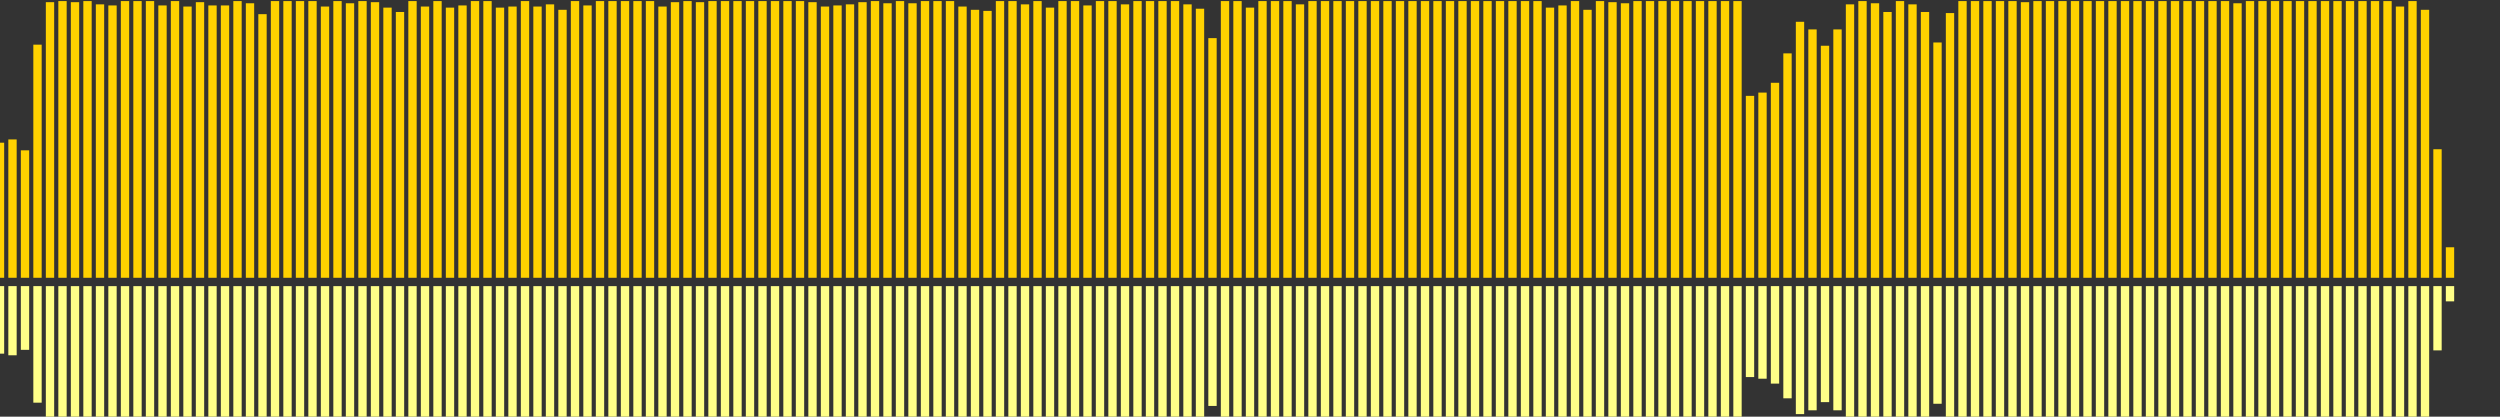 <?xml version="1.0" encoding="UTF-8"?>
<svg version="1.1" width="600" height="100" xmlns="http://www.w3.org/2000/svg">
  <rect width="100%" height="100%" fill="#333333" stroke="none"/>
  <line x1="0" y1="66.667" x2="0" y2="34.248" stroke="#ffd200" stroke-width="2"/>
  <line x1="0" y1="68.667" x2="0" y2="84.876" stroke="#ff8" stroke-width="2"/>
  <line x1="3" y1="66.667" x2="3" y2="33.464" stroke="#ffd200" stroke-width="2"/>
  <line x1="3" y1="68.667" x2="3" y2="85.268" stroke="#ff8" stroke-width="2"/>
  <line x1="6" y1="66.667" x2="6" y2="36.078" stroke="#ffd200" stroke-width="2"/>
  <line x1="6" y1="68.667" x2="6" y2="83.961" stroke="#ff8" stroke-width="2"/>
  <line x1="9" y1="66.667" x2="9" y2="10.719" stroke="#ffd200" stroke-width="2"/>
  <line x1="9" y1="68.667" x2="9" y2="96.641" stroke="#ff8" stroke-width="2"/>
  <line x1="12" y1="66.667" x2="12" y2="0.523" stroke="#ffd200" stroke-width="2"/>
  <line x1="12" y1="68.667" x2="12" y2="101.739" stroke="#ff8" stroke-width="2"/>
  <line x1="15" y1="66.667" x2="15" y2="0.261" stroke="#ffd200" stroke-width="2"/>
  <line x1="15" y1="68.667" x2="15" y2="101.869" stroke="#ff8" stroke-width="2"/>
  <line x1="18" y1="66.667" x2="18" y2="0.523" stroke="#ffd200" stroke-width="2"/>
  <line x1="18" y1="68.667" x2="18" y2="101.739" stroke="#ff8" stroke-width="2"/>
  <line x1="21" y1="66.667" x2="21" y2="0.261" stroke="#ffd200" stroke-width="2"/>
  <line x1="21" y1="68.667" x2="21" y2="101.869" stroke="#ff8" stroke-width="2"/>
  <line x1="24" y1="66.667" x2="24" y2="1.046" stroke="#ffd200" stroke-width="2"/>
  <line x1="24" y1="68.667" x2="24" y2="101.477" stroke="#ff8" stroke-width="2"/>
  <line x1="27" y1="66.667" x2="27" y2="1.307" stroke="#ffd200" stroke-width="2"/>
  <line x1="27" y1="68.667" x2="27" y2="101.346" stroke="#ff8" stroke-width="2"/>
  <line x1="30" y1="66.667" x2="30" y2="0.261" stroke="#ffd200" stroke-width="2"/>
  <line x1="30" y1="68.667" x2="30" y2="101.869" stroke="#ff8" stroke-width="2"/>
  <line x1="33" y1="66.667" x2="33" y2="0.261" stroke="#ffd200" stroke-width="2"/>
  <line x1="33" y1="68.667" x2="33" y2="101.869" stroke="#ff8" stroke-width="2"/>
  <line x1="36" y1="66.667" x2="36" y2="0.261" stroke="#ffd200" stroke-width="2"/>
  <line x1="36" y1="68.667" x2="36" y2="101.869" stroke="#ff8" stroke-width="2"/>
  <line x1="39" y1="66.667" x2="39" y2="1.307" stroke="#ffd200" stroke-width="2"/>
  <line x1="39" y1="68.667" x2="39" y2="101.346" stroke="#ff8" stroke-width="2"/>
  <line x1="42" y1="66.667" x2="42" y2="0.261" stroke="#ffd200" stroke-width="2"/>
  <line x1="42" y1="68.667" x2="42" y2="101.869" stroke="#ff8" stroke-width="2"/>
  <line x1="45" y1="66.667" x2="45" y2="1.569" stroke="#ffd200" stroke-width="2"/>
  <line x1="45" y1="68.667" x2="45" y2="101.216" stroke="#ff8" stroke-width="2"/>
  <line x1="48" y1="66.667" x2="48" y2="0.523" stroke="#ffd200" stroke-width="2"/>
  <line x1="48" y1="68.667" x2="48" y2="101.739" stroke="#ff8" stroke-width="2"/>
  <line x1="51" y1="66.667" x2="51" y2="1.307" stroke="#ffd200" stroke-width="2"/>
  <line x1="51" y1="68.667" x2="51" y2="101.346" stroke="#ff8" stroke-width="2"/>
  <line x1="54" y1="66.667" x2="54" y2="1.307" stroke="#ffd200" stroke-width="2"/>
  <line x1="54" y1="68.667" x2="54" y2="101.346" stroke="#ff8" stroke-width="2"/>
  <line x1="57" y1="66.667" x2="57" y2="0.261" stroke="#ffd200" stroke-width="2"/>
  <line x1="57" y1="68.667" x2="57" y2="101.869" stroke="#ff8" stroke-width="2"/>
  <line x1="60" y1="66.667" x2="60" y2="0.784" stroke="#ffd200" stroke-width="2"/>
  <line x1="60" y1="68.667" x2="60" y2="101.608" stroke="#ff8" stroke-width="2"/>
  <line x1="63" y1="66.667" x2="63" y2="3.399" stroke="#ffd200" stroke-width="2"/>
  <line x1="63" y1="68.667" x2="63" y2="100.301" stroke="#ff8" stroke-width="2"/>
  <line x1="66" y1="66.667" x2="66" y2="0.261" stroke="#ffd200" stroke-width="2"/>
  <line x1="66" y1="68.667" x2="66" y2="101.869" stroke="#ff8" stroke-width="2"/>
  <line x1="69" y1="66.667" x2="69" y2="0.261" stroke="#ffd200" stroke-width="2"/>
  <line x1="69" y1="68.667" x2="69" y2="101.869" stroke="#ff8" stroke-width="2"/>
  <line x1="72" y1="66.667" x2="72" y2="0.261" stroke="#ffd200" stroke-width="2"/>
  <line x1="72" y1="68.667" x2="72" y2="101.869" stroke="#ff8" stroke-width="2"/>
  <line x1="75" y1="66.667" x2="75" y2="0.261" stroke="#ffd200" stroke-width="2"/>
  <line x1="75" y1="68.667" x2="75" y2="101.869" stroke="#ff8" stroke-width="2"/>
  <line x1="78" y1="66.667" x2="78" y2="1.569" stroke="#ffd200" stroke-width="2"/>
  <line x1="78" y1="68.667" x2="78" y2="101.216" stroke="#ff8" stroke-width="2"/>
  <line x1="81" y1="66.667" x2="81" y2="0.261" stroke="#ffd200" stroke-width="2"/>
  <line x1="81" y1="68.667" x2="81" y2="101.869" stroke="#ff8" stroke-width="2"/>
  <line x1="84" y1="66.667" x2="84" y2="0.784" stroke="#ffd200" stroke-width="2"/>
  <line x1="84" y1="68.667" x2="84" y2="101.608" stroke="#ff8" stroke-width="2"/>
  <line x1="87" y1="66.667" x2="87" y2="0.261" stroke="#ffd200" stroke-width="2"/>
  <line x1="87" y1="68.667" x2="87" y2="101.869" stroke="#ff8" stroke-width="2"/>
  <line x1="90" y1="66.667" x2="90" y2="0.523" stroke="#ffd200" stroke-width="2"/>
  <line x1="90" y1="68.667" x2="90" y2="101.739" stroke="#ff8" stroke-width="2"/>
  <line x1="93" y1="66.667" x2="93" y2="1.83" stroke="#ffd200" stroke-width="2"/>
  <line x1="93" y1="68.667" x2="93" y2="101.085" stroke="#ff8" stroke-width="2"/>
  <line x1="96" y1="66.667" x2="96" y2="2.876" stroke="#ffd200" stroke-width="2"/>
  <line x1="96" y1="68.667" x2="96" y2="100.562" stroke="#ff8" stroke-width="2"/>
  <line x1="99" y1="66.667" x2="99" y2="0.261" stroke="#ffd200" stroke-width="2"/>
  <line x1="99" y1="68.667" x2="99" y2="101.869" stroke="#ff8" stroke-width="2"/>
  <line x1="102" y1="66.667" x2="102" y2="1.569" stroke="#ffd200" stroke-width="2"/>
  <line x1="102" y1="68.667" x2="102" y2="101.216" stroke="#ff8" stroke-width="2"/>
  <line x1="105" y1="66.667" x2="105" y2="0.261" stroke="#ffd200" stroke-width="2"/>
  <line x1="105" y1="68.667" x2="105" y2="101.869" stroke="#ff8" stroke-width="2"/>
  <line x1="108" y1="66.667" x2="108" y2="1.83" stroke="#ffd200" stroke-width="2"/>
  <line x1="108" y1="68.667" x2="108" y2="101.085" stroke="#ff8" stroke-width="2"/>
  <line x1="111" y1="66.667" x2="111" y2="1.307" stroke="#ffd200" stroke-width="2"/>
  <line x1="111" y1="68.667" x2="111" y2="101.346" stroke="#ff8" stroke-width="2"/>
  <line x1="114" y1="66.667" x2="114" y2="0.261" stroke="#ffd200" stroke-width="2"/>
  <line x1="114" y1="68.667" x2="114" y2="101.869" stroke="#ff8" stroke-width="2"/>
  <line x1="117" y1="66.667" x2="117" y2="0.261" stroke="#ffd200" stroke-width="2"/>
  <line x1="117" y1="68.667" x2="117" y2="101.869" stroke="#ff8" stroke-width="2"/>
  <line x1="120" y1="66.667" x2="120" y2="1.83" stroke="#ffd200" stroke-width="2"/>
  <line x1="120" y1="68.667" x2="120" y2="101.085" stroke="#ff8" stroke-width="2"/>
  <line x1="123" y1="66.667" x2="123" y2="1.569" stroke="#ffd200" stroke-width="2"/>
  <line x1="123" y1="68.667" x2="123" y2="101.216" stroke="#ff8" stroke-width="2"/>
  <line x1="126" y1="66.667" x2="126" y2="0.261" stroke="#ffd200" stroke-width="2"/>
  <line x1="126" y1="68.667" x2="126" y2="101.869" stroke="#ff8" stroke-width="2"/>
  <line x1="129" y1="66.667" x2="129" y2="1.569" stroke="#ffd200" stroke-width="2"/>
  <line x1="129" y1="68.667" x2="129" y2="101.216" stroke="#ff8" stroke-width="2"/>
  <line x1="132" y1="66.667" x2="132" y2="1.046" stroke="#ffd200" stroke-width="2"/>
  <line x1="132" y1="68.667" x2="132" y2="101.477" stroke="#ff8" stroke-width="2"/>
  <line x1="135" y1="66.667" x2="135" y2="2.353" stroke="#ffd200" stroke-width="2"/>
  <line x1="135" y1="68.667" x2="135" y2="100.824" stroke="#ff8" stroke-width="2"/>
  <line x1="138" y1="66.667" x2="138" y2="0.261" stroke="#ffd200" stroke-width="2"/>
  <line x1="138" y1="68.667" x2="138" y2="101.869" stroke="#ff8" stroke-width="2"/>
  <line x1="141" y1="66.667" x2="141" y2="1.307" stroke="#ffd200" stroke-width="2"/>
  <line x1="141" y1="68.667" x2="141" y2="101.346" stroke="#ff8" stroke-width="2"/>
  <line x1="144" y1="66.667" x2="144" y2="0.261" stroke="#ffd200" stroke-width="2"/>
  <line x1="144" y1="68.667" x2="144" y2="101.869" stroke="#ff8" stroke-width="2"/>
  <line x1="147" y1="66.667" x2="147" y2="0.261" stroke="#ffd200" stroke-width="2"/>
  <line x1="147" y1="68.667" x2="147" y2="101.869" stroke="#ff8" stroke-width="2"/>
  <line x1="150" y1="66.667" x2="150" y2="0.261" stroke="#ffd200" stroke-width="2"/>
  <line x1="150" y1="68.667" x2="150" y2="101.869" stroke="#ff8" stroke-width="2"/>
  <line x1="153" y1="66.667" x2="153" y2="0.261" stroke="#ffd200" stroke-width="2"/>
  <line x1="153" y1="68.667" x2="153" y2="101.869" stroke="#ff8" stroke-width="2"/>
  <line x1="156" y1="66.667" x2="156" y2="0.261" stroke="#ffd200" stroke-width="2"/>
  <line x1="156" y1="68.667" x2="156" y2="101.869" stroke="#ff8" stroke-width="2"/>
  <line x1="159" y1="66.667" x2="159" y2="1.569" stroke="#ffd200" stroke-width="2"/>
  <line x1="159" y1="68.667" x2="159" y2="101.216" stroke="#ff8" stroke-width="2"/>
  <line x1="162" y1="66.667" x2="162" y2="0.523" stroke="#ffd200" stroke-width="2"/>
  <line x1="162" y1="68.667" x2="162" y2="101.739" stroke="#ff8" stroke-width="2"/>
  <line x1="165" y1="66.667" x2="165" y2="0.261" stroke="#ffd200" stroke-width="2"/>
  <line x1="165" y1="68.667" x2="165" y2="101.869" stroke="#ff8" stroke-width="2"/>
  <line x1="168" y1="66.667" x2="168" y2="0.523" stroke="#ffd200" stroke-width="2"/>
  <line x1="168" y1="68.667" x2="168" y2="101.739" stroke="#ff8" stroke-width="2"/>
  <line x1="171" y1="66.667" x2="171" y2="0.261" stroke="#ffd200" stroke-width="2"/>
  <line x1="171" y1="68.667" x2="171" y2="101.869" stroke="#ff8" stroke-width="2"/>
  <line x1="174" y1="66.667" x2="174" y2="0.261" stroke="#ffd200" stroke-width="2"/>
  <line x1="174" y1="68.667" x2="174" y2="101.869" stroke="#ff8" stroke-width="2"/>
  <line x1="177" y1="66.667" x2="177" y2="0.261" stroke="#ffd200" stroke-width="2"/>
  <line x1="177" y1="68.667" x2="177" y2="101.869" stroke="#ff8" stroke-width="2"/>
  <line x1="180" y1="66.667" x2="180" y2="0.261" stroke="#ffd200" stroke-width="2"/>
  <line x1="180" y1="68.667" x2="180" y2="101.869" stroke="#ff8" stroke-width="2"/>
  <line x1="183" y1="66.667" x2="183" y2="0.261" stroke="#ffd200" stroke-width="2"/>
  <line x1="183" y1="68.667" x2="183" y2="101.869" stroke="#ff8" stroke-width="2"/>
  <line x1="186" y1="66.667" x2="186" y2="0.261" stroke="#ffd200" stroke-width="2"/>
  <line x1="186" y1="68.667" x2="186" y2="101.869" stroke="#ff8" stroke-width="2"/>
  <line x1="189" y1="66.667" x2="189" y2="0.261" stroke="#ffd200" stroke-width="2"/>
  <line x1="189" y1="68.667" x2="189" y2="101.869" stroke="#ff8" stroke-width="2"/>
  <line x1="192" y1="66.667" x2="192" y2="0.261" stroke="#ffd200" stroke-width="2"/>
  <line x1="192" y1="68.667" x2="192" y2="101.869" stroke="#ff8" stroke-width="2"/>
  <line x1="195" y1="66.667" x2="195" y2="0.523" stroke="#ffd200" stroke-width="2"/>
  <line x1="195" y1="68.667" x2="195" y2="101.739" stroke="#ff8" stroke-width="2"/>
  <line x1="198" y1="66.667" x2="198" y2="1.569" stroke="#ffd200" stroke-width="2"/>
  <line x1="198" y1="68.667" x2="198" y2="101.216" stroke="#ff8" stroke-width="2"/>
  <line x1="201" y1="66.667" x2="201" y2="1.307" stroke="#ffd200" stroke-width="2"/>
  <line x1="201" y1="68.667" x2="201" y2="101.346" stroke="#ff8" stroke-width="2"/>
  <line x1="204" y1="66.667" x2="204" y2="1.046" stroke="#ffd200" stroke-width="2"/>
  <line x1="204" y1="68.667" x2="204" y2="101.477" stroke="#ff8" stroke-width="2"/>
  <line x1="207" y1="66.667" x2="207" y2="0.523" stroke="#ffd200" stroke-width="2"/>
  <line x1="207" y1="68.667" x2="207" y2="101.739" stroke="#ff8" stroke-width="2"/>
  <line x1="210" y1="66.667" x2="210" y2="0.261" stroke="#ffd200" stroke-width="2"/>
  <line x1="210" y1="68.667" x2="210" y2="101.869" stroke="#ff8" stroke-width="2"/>
  <line x1="213" y1="66.667" x2="213" y2="0.784" stroke="#ffd200" stroke-width="2"/>
  <line x1="213" y1="68.667" x2="213" y2="101.608" stroke="#ff8" stroke-width="2"/>
  <line x1="216" y1="66.667" x2="216" y2="0.261" stroke="#ffd200" stroke-width="2"/>
  <line x1="216" y1="68.667" x2="216" y2="101.869" stroke="#ff8" stroke-width="2"/>
  <line x1="219" y1="66.667" x2="219" y2="0.784" stroke="#ffd200" stroke-width="2"/>
  <line x1="219" y1="68.667" x2="219" y2="101.608" stroke="#ff8" stroke-width="2"/>
  <line x1="222" y1="66.667" x2="222" y2="0.261" stroke="#ffd200" stroke-width="2"/>
  <line x1="222" y1="68.667" x2="222" y2="101.869" stroke="#ff8" stroke-width="2"/>
  <line x1="225" y1="66.667" x2="225" y2="0.261" stroke="#ffd200" stroke-width="2"/>
  <line x1="225" y1="68.667" x2="225" y2="101.869" stroke="#ff8" stroke-width="2"/>
  <line x1="228" y1="66.667" x2="228" y2="0.261" stroke="#ffd200" stroke-width="2"/>
  <line x1="228" y1="68.667" x2="228" y2="101.869" stroke="#ff8" stroke-width="2"/>
  <line x1="231" y1="66.667" x2="231" y2="1.569" stroke="#ffd200" stroke-width="2"/>
  <line x1="231" y1="68.667" x2="231" y2="101.216" stroke="#ff8" stroke-width="2"/>
  <line x1="234" y1="66.667" x2="234" y2="2.353" stroke="#ffd200" stroke-width="2"/>
  <line x1="234" y1="68.667" x2="234" y2="100.824" stroke="#ff8" stroke-width="2"/>
  <line x1="237" y1="66.667" x2="237" y2="2.614" stroke="#ffd200" stroke-width="2"/>
  <line x1="237" y1="68.667" x2="237" y2="100.693" stroke="#ff8" stroke-width="2"/>
  <line x1="240" y1="66.667" x2="240" y2="0.261" stroke="#ffd200" stroke-width="2"/>
  <line x1="240" y1="68.667" x2="240" y2="101.869" stroke="#ff8" stroke-width="2"/>
  <line x1="243" y1="66.667" x2="243" y2="0.261" stroke="#ffd200" stroke-width="2"/>
  <line x1="243" y1="68.667" x2="243" y2="101.869" stroke="#ff8" stroke-width="2"/>
  <line x1="246" y1="66.667" x2="246" y2="1.046" stroke="#ffd200" stroke-width="2"/>
  <line x1="246" y1="68.667" x2="246" y2="101.477" stroke="#ff8" stroke-width="2"/>
  <line x1="249" y1="66.667" x2="249" y2="0.261" stroke="#ffd200" stroke-width="2"/>
  <line x1="249" y1="68.667" x2="249" y2="101.869" stroke="#ff8" stroke-width="2"/>
  <line x1="252" y1="66.667" x2="252" y2="1.83" stroke="#ffd200" stroke-width="2"/>
  <line x1="252" y1="68.667" x2="252" y2="101.085" stroke="#ff8" stroke-width="2"/>
  <line x1="255" y1="66.667" x2="255" y2="0.261" stroke="#ffd200" stroke-width="2"/>
  <line x1="255" y1="68.667" x2="255" y2="101.869" stroke="#ff8" stroke-width="2"/>
  <line x1="258" y1="66.667" x2="258" y2="0.261" stroke="#ffd200" stroke-width="2"/>
  <line x1="258" y1="68.667" x2="258" y2="101.869" stroke="#ff8" stroke-width="2"/>
  <line x1="261" y1="66.667" x2="261" y2="1.307" stroke="#ffd200" stroke-width="2"/>
  <line x1="261" y1="68.667" x2="261" y2="101.346" stroke="#ff8" stroke-width="2"/>
  <line x1="264" y1="66.667" x2="264" y2="0.261" stroke="#ffd200" stroke-width="2"/>
  <line x1="264" y1="68.667" x2="264" y2="101.869" stroke="#ff8" stroke-width="2"/>
  <line x1="267" y1="66.667" x2="267" y2="0.261" stroke="#ffd200" stroke-width="2"/>
  <line x1="267" y1="68.667" x2="267" y2="101.869" stroke="#ff8" stroke-width="2"/>
  <line x1="270" y1="66.667" x2="270" y2="1.046" stroke="#ffd200" stroke-width="2"/>
  <line x1="270" y1="68.667" x2="270" y2="101.477" stroke="#ff8" stroke-width="2"/>
  <line x1="273" y1="66.667" x2="273" y2="0.261" stroke="#ffd200" stroke-width="2"/>
  <line x1="273" y1="68.667" x2="273" y2="101.869" stroke="#ff8" stroke-width="2"/>
  <line x1="276" y1="66.667" x2="276" y2="0.261" stroke="#ffd200" stroke-width="2"/>
  <line x1="276" y1="68.667" x2="276" y2="101.869" stroke="#ff8" stroke-width="2"/>
  <line x1="279" y1="66.667" x2="279" y2="0.261" stroke="#ffd200" stroke-width="2"/>
  <line x1="279" y1="68.667" x2="279" y2="101.869" stroke="#ff8" stroke-width="2"/>
  <line x1="282" y1="66.667" x2="282" y2="0.261" stroke="#ffd200" stroke-width="2"/>
  <line x1="282" y1="68.667" x2="282" y2="101.869" stroke="#ff8" stroke-width="2"/>
  <line x1="285" y1="66.667" x2="285" y2="1.046" stroke="#ffd200" stroke-width="2"/>
  <line x1="285" y1="68.667" x2="285" y2="101.477" stroke="#ff8" stroke-width="2"/>
  <line x1="288" y1="66.667" x2="288" y2="2.092" stroke="#ffd200" stroke-width="2"/>
  <line x1="288" y1="68.667" x2="288" y2="100.954" stroke="#ff8" stroke-width="2"/>
  <line x1="291" y1="66.667" x2="291" y2="9.15" stroke="#ffd200" stroke-width="2"/>
  <line x1="291" y1="68.667" x2="291" y2="97.425" stroke="#ff8" stroke-width="2"/>
  <line x1="294" y1="66.667" x2="294" y2="0.261" stroke="#ffd200" stroke-width="2"/>
  <line x1="294" y1="68.667" x2="294" y2="101.869" stroke="#ff8" stroke-width="2"/>
  <line x1="297" y1="66.667" x2="297" y2="0.261" stroke="#ffd200" stroke-width="2"/>
  <line x1="297" y1="68.667" x2="297" y2="101.869" stroke="#ff8" stroke-width="2"/>
  <line x1="300" y1="66.667" x2="300" y2="1.83" stroke="#ffd200" stroke-width="2"/>
  <line x1="300" y1="68.667" x2="300" y2="101.085" stroke="#ff8" stroke-width="2"/>
  <line x1="303" y1="66.667" x2="303" y2="0.261" stroke="#ffd200" stroke-width="2"/>
  <line x1="303" y1="68.667" x2="303" y2="101.869" stroke="#ff8" stroke-width="2"/>
  <line x1="306" y1="66.667" x2="306" y2="0.261" stroke="#ffd200" stroke-width="2"/>
  <line x1="306" y1="68.667" x2="306" y2="101.869" stroke="#ff8" stroke-width="2"/>
  <line x1="309" y1="66.667" x2="309" y2="0.261" stroke="#ffd200" stroke-width="2"/>
  <line x1="309" y1="68.667" x2="309" y2="101.869" stroke="#ff8" stroke-width="2"/>
  <line x1="312" y1="66.667" x2="312" y2="1.046" stroke="#ffd200" stroke-width="2"/>
  <line x1="312" y1="68.667" x2="312" y2="101.477" stroke="#ff8" stroke-width="2"/>
  <line x1="315" y1="66.667" x2="315" y2="0.261" stroke="#ffd200" stroke-width="2"/>
  <line x1="315" y1="68.667" x2="315" y2="101.869" stroke="#ff8" stroke-width="2"/>
  <line x1="318" y1="66.667" x2="318" y2="0.261" stroke="#ffd200" stroke-width="2"/>
  <line x1="318" y1="68.667" x2="318" y2="101.869" stroke="#ff8" stroke-width="2"/>
  <line x1="321" y1="66.667" x2="321" y2="0.261" stroke="#ffd200" stroke-width="2"/>
  <line x1="321" y1="68.667" x2="321" y2="101.869" stroke="#ff8" stroke-width="2"/>
  <line x1="324" y1="66.667" x2="324" y2="0.261" stroke="#ffd200" stroke-width="2"/>
  <line x1="324" y1="68.667" x2="324" y2="101.869" stroke="#ff8" stroke-width="2"/>
  <line x1="327" y1="66.667" x2="327" y2="0.261" stroke="#ffd200" stroke-width="2"/>
  <line x1="327" y1="68.667" x2="327" y2="101.869" stroke="#ff8" stroke-width="2"/>
  <line x1="330" y1="66.667" x2="330" y2="0.261" stroke="#ffd200" stroke-width="2"/>
  <line x1="330" y1="68.667" x2="330" y2="101.869" stroke="#ff8" stroke-width="2"/>
  <line x1="333" y1="66.667" x2="333" y2="0.261" stroke="#ffd200" stroke-width="2"/>
  <line x1="333" y1="68.667" x2="333" y2="101.869" stroke="#ff8" stroke-width="2"/>
  <line x1="336" y1="66.667" x2="336" y2="0.261" stroke="#ffd200" stroke-width="2"/>
  <line x1="336" y1="68.667" x2="336" y2="101.869" stroke="#ff8" stroke-width="2"/>
  <line x1="339" y1="66.667" x2="339" y2="0.261" stroke="#ffd200" stroke-width="2"/>
  <line x1="339" y1="68.667" x2="339" y2="101.869" stroke="#ff8" stroke-width="2"/>
  <line x1="342" y1="66.667" x2="342" y2="0.261" stroke="#ffd200" stroke-width="2"/>
  <line x1="342" y1="68.667" x2="342" y2="101.869" stroke="#ff8" stroke-width="2"/>
  <line x1="345" y1="66.667" x2="345" y2="0.261" stroke="#ffd200" stroke-width="2"/>
  <line x1="345" y1="68.667" x2="345" y2="101.869" stroke="#ff8" stroke-width="2"/>
  <line x1="348" y1="66.667" x2="348" y2="0.261" stroke="#ffd200" stroke-width="2"/>
  <line x1="348" y1="68.667" x2="348" y2="101.869" stroke="#ff8" stroke-width="2"/>
  <line x1="351" y1="66.667" x2="351" y2="0.261" stroke="#ffd200" stroke-width="2"/>
  <line x1="351" y1="68.667" x2="351" y2="101.869" stroke="#ff8" stroke-width="2"/>
  <line x1="354" y1="66.667" x2="354" y2="0.261" stroke="#ffd200" stroke-width="2"/>
  <line x1="354" y1="68.667" x2="354" y2="101.869" stroke="#ff8" stroke-width="2"/>
  <line x1="357" y1="66.667" x2="357" y2="0.261" stroke="#ffd200" stroke-width="2"/>
  <line x1="357" y1="68.667" x2="357" y2="101.869" stroke="#ff8" stroke-width="2"/>
  <line x1="360" y1="66.667" x2="360" y2="0.261" stroke="#ffd200" stroke-width="2"/>
  <line x1="360" y1="68.667" x2="360" y2="101.869" stroke="#ff8" stroke-width="2"/>
  <line x1="363" y1="66.667" x2="363" y2="0.261" stroke="#ffd200" stroke-width="2"/>
  <line x1="363" y1="68.667" x2="363" y2="101.869" stroke="#ff8" stroke-width="2"/>
  <line x1="366" y1="66.667" x2="366" y2="0.261" stroke="#ffd200" stroke-width="2"/>
  <line x1="366" y1="68.667" x2="366" y2="101.869" stroke="#ff8" stroke-width="2"/>
  <line x1="369" y1="66.667" x2="369" y2="0.261" stroke="#ffd200" stroke-width="2"/>
  <line x1="369" y1="68.667" x2="369" y2="101.869" stroke="#ff8" stroke-width="2"/>
  <line x1="372" y1="66.667" x2="372" y2="1.83" stroke="#ffd200" stroke-width="2"/>
  <line x1="372" y1="68.667" x2="372" y2="101.085" stroke="#ff8" stroke-width="2"/>
  <line x1="375" y1="66.667" x2="375" y2="1.307" stroke="#ffd200" stroke-width="2"/>
  <line x1="375" y1="68.667" x2="375" y2="101.346" stroke="#ff8" stroke-width="2"/>
  <line x1="378" y1="66.667" x2="378" y2="0.261" stroke="#ffd200" stroke-width="2"/>
  <line x1="378" y1="68.667" x2="378" y2="101.869" stroke="#ff8" stroke-width="2"/>
  <line x1="381" y1="66.667" x2="381" y2="2.353" stroke="#ffd200" stroke-width="2"/>
  <line x1="381" y1="68.667" x2="381" y2="100.824" stroke="#ff8" stroke-width="2"/>
  <line x1="384" y1="66.667" x2="384" y2="0.261" stroke="#ffd200" stroke-width="2"/>
  <line x1="384" y1="68.667" x2="384" y2="101.869" stroke="#ff8" stroke-width="2"/>
  <line x1="387" y1="66.667" x2="387" y2="0.523" stroke="#ffd200" stroke-width="2"/>
  <line x1="387" y1="68.667" x2="387" y2="101.739" stroke="#ff8" stroke-width="2"/>
  <line x1="390" y1="66.667" x2="390" y2="0.784" stroke="#ffd200" stroke-width="2"/>
  <line x1="390" y1="68.667" x2="390" y2="101.608" stroke="#ff8" stroke-width="2"/>
  <line x1="393" y1="66.667" x2="393" y2="0.261" stroke="#ffd200" stroke-width="2"/>
  <line x1="393" y1="68.667" x2="393" y2="101.869" stroke="#ff8" stroke-width="2"/>
  <line x1="396" y1="66.667" x2="396" y2="0.261" stroke="#ffd200" stroke-width="2"/>
  <line x1="396" y1="68.667" x2="396" y2="101.869" stroke="#ff8" stroke-width="2"/>
  <line x1="399" y1="66.667" x2="399" y2="0.261" stroke="#ffd200" stroke-width="2"/>
  <line x1="399" y1="68.667" x2="399" y2="101.869" stroke="#ff8" stroke-width="2"/>
  <line x1="402" y1="66.667" x2="402" y2="0.261" stroke="#ffd200" stroke-width="2"/>
  <line x1="402" y1="68.667" x2="402" y2="101.869" stroke="#ff8" stroke-width="2"/>
  <line x1="405" y1="66.667" x2="405" y2="0.261" stroke="#ffd200" stroke-width="2"/>
  <line x1="405" y1="68.667" x2="405" y2="101.869" stroke="#ff8" stroke-width="2"/>
  <line x1="408" y1="66.667" x2="408" y2="0.261" stroke="#ffd200" stroke-width="2"/>
  <line x1="408" y1="68.667" x2="408" y2="101.869" stroke="#ff8" stroke-width="2"/>
  <line x1="411" y1="66.667" x2="411" y2="0.261" stroke="#ffd200" stroke-width="2"/>
  <line x1="411" y1="68.667" x2="411" y2="101.869" stroke="#ff8" stroke-width="2"/>
  <line x1="414" y1="66.667" x2="414" y2="0.261" stroke="#ffd200" stroke-width="2"/>
  <line x1="414" y1="68.667" x2="414" y2="101.869" stroke="#ff8" stroke-width="2"/>
  <line x1="417" y1="66.667" x2="417" y2="0.261" stroke="#ffd200" stroke-width="2"/>
  <line x1="417" y1="68.667" x2="417" y2="101.869" stroke="#ff8" stroke-width="2"/>
  <line x1="420" y1="66.667" x2="420" y2="23.007" stroke="#ffd200" stroke-width="2"/>
  <line x1="420" y1="68.667" x2="420" y2="90.497" stroke="#ff8" stroke-width="2"/>
  <line x1="423" y1="66.667" x2="423" y2="22.222" stroke="#ffd200" stroke-width="2"/>
  <line x1="423" y1="68.667" x2="423" y2="90.889" stroke="#ff8" stroke-width="2"/>
  <line x1="426" y1="66.667" x2="426" y2="19.869" stroke="#ffd200" stroke-width="2"/>
  <line x1="426" y1="68.667" x2="426" y2="92.065" stroke="#ff8" stroke-width="2"/>
  <line x1="429" y1="66.667" x2="429" y2="12.81" stroke="#ffd200" stroke-width="2"/>
  <line x1="429" y1="68.667" x2="429" y2="95.595" stroke="#ff8" stroke-width="2"/>
  <line x1="432" y1="66.667" x2="432" y2="5.229" stroke="#ffd200" stroke-width="2"/>
  <line x1="432" y1="68.667" x2="432" y2="99.386" stroke="#ff8" stroke-width="2"/>
  <line x1="435" y1="66.667" x2="435" y2="7.059" stroke="#ffd200" stroke-width="2"/>
  <line x1="435" y1="68.667" x2="435" y2="98.471" stroke="#ff8" stroke-width="2"/>
  <line x1="438" y1="66.667" x2="438" y2="10.98" stroke="#ffd200" stroke-width="2"/>
  <line x1="438" y1="68.667" x2="438" y2="96.51" stroke="#ff8" stroke-width="2"/>
  <line x1="441" y1="66.667" x2="441" y2="7.059" stroke="#ffd200" stroke-width="2"/>
  <line x1="441" y1="68.667" x2="441" y2="98.471" stroke="#ff8" stroke-width="2"/>
  <line x1="444" y1="66.667" x2="444" y2="1.046" stroke="#ffd200" stroke-width="2"/>
  <line x1="444" y1="68.667" x2="444" y2="101.477" stroke="#ff8" stroke-width="2"/>
  <line x1="447" y1="66.667" x2="447" y2="0.261" stroke="#ffd200" stroke-width="2"/>
  <line x1="447" y1="68.667" x2="447" y2="101.869" stroke="#ff8" stroke-width="2"/>
  <line x1="450" y1="66.667" x2="450" y2="0.784" stroke="#ffd200" stroke-width="2"/>
  <line x1="450" y1="68.667" x2="450" y2="101.608" stroke="#ff8" stroke-width="2"/>
  <line x1="453" y1="66.667" x2="453" y2="2.876" stroke="#ffd200" stroke-width="2"/>
  <line x1="453" y1="68.667" x2="453" y2="100.562" stroke="#ff8" stroke-width="2"/>
  <line x1="456" y1="66.667" x2="456" y2="0.261" stroke="#ffd200" stroke-width="2"/>
  <line x1="456" y1="68.667" x2="456" y2="101.869" stroke="#ff8" stroke-width="2"/>
  <line x1="459" y1="66.667" x2="459" y2="1.046" stroke="#ffd200" stroke-width="2"/>
  <line x1="459" y1="68.667" x2="459" y2="101.477" stroke="#ff8" stroke-width="2"/>
  <line x1="462" y1="66.667" x2="462" y2="2.876" stroke="#ffd200" stroke-width="2"/>
  <line x1="462" y1="68.667" x2="462" y2="100.562" stroke="#ff8" stroke-width="2"/>
  <line x1="465" y1="66.667" x2="465" y2="10.196" stroke="#ffd200" stroke-width="2"/>
  <line x1="465" y1="68.667" x2="465" y2="96.902" stroke="#ff8" stroke-width="2"/>
  <line x1="468" y1="66.667" x2="468" y2="3.137" stroke="#ffd200" stroke-width="2"/>
  <line x1="468" y1="68.667" x2="468" y2="100.431" stroke="#ff8" stroke-width="2"/>
  <line x1="471" y1="66.667" x2="471" y2="0.261" stroke="#ffd200" stroke-width="2"/>
  <line x1="471" y1="68.667" x2="471" y2="101.869" stroke="#ff8" stroke-width="2"/>
  <line x1="474" y1="66.667" x2="474" y2="0.261" stroke="#ffd200" stroke-width="2"/>
  <line x1="474" y1="68.667" x2="474" y2="101.869" stroke="#ff8" stroke-width="2"/>
  <line x1="477" y1="66.667" x2="477" y2="0.261" stroke="#ffd200" stroke-width="2"/>
  <line x1="477" y1="68.667" x2="477" y2="101.869" stroke="#ff8" stroke-width="2"/>
  <line x1="480" y1="66.667" x2="480" y2="0.261" stroke="#ffd200" stroke-width="2"/>
  <line x1="480" y1="68.667" x2="480" y2="101.869" stroke="#ff8" stroke-width="2"/>
  <line x1="483" y1="66.667" x2="483" y2="0.261" stroke="#ffd200" stroke-width="2"/>
  <line x1="483" y1="68.667" x2="483" y2="101.869" stroke="#ff8" stroke-width="2"/>
  <line x1="486" y1="66.667" x2="486" y2="0.523" stroke="#ffd200" stroke-width="2"/>
  <line x1="486" y1="68.667" x2="486" y2="101.739" stroke="#ff8" stroke-width="2"/>
  <line x1="489" y1="66.667" x2="489" y2="0.261" stroke="#ffd200" stroke-width="2"/>
  <line x1="489" y1="68.667" x2="489" y2="101.869" stroke="#ff8" stroke-width="2"/>
  <line x1="492" y1="66.667" x2="492" y2="0.261" stroke="#ffd200" stroke-width="2"/>
  <line x1="492" y1="68.667" x2="492" y2="101.869" stroke="#ff8" stroke-width="2"/>
  <line x1="495" y1="66.667" x2="495" y2="0.261" stroke="#ffd200" stroke-width="2"/>
  <line x1="495" y1="68.667" x2="495" y2="101.869" stroke="#ff8" stroke-width="2"/>
  <line x1="498" y1="66.667" x2="498" y2="0.261" stroke="#ffd200" stroke-width="2"/>
  <line x1="498" y1="68.667" x2="498" y2="101.869" stroke="#ff8" stroke-width="2"/>
  <line x1="501" y1="66.667" x2="501" y2="0.261" stroke="#ffd200" stroke-width="2"/>
  <line x1="501" y1="68.667" x2="501" y2="101.869" stroke="#ff8" stroke-width="2"/>
  <line x1="504" y1="66.667" x2="504" y2="0.261" stroke="#ffd200" stroke-width="2"/>
  <line x1="504" y1="68.667" x2="504" y2="101.869" stroke="#ff8" stroke-width="2"/>
  <line x1="507" y1="66.667" x2="507" y2="0.261" stroke="#ffd200" stroke-width="2"/>
  <line x1="507" y1="68.667" x2="507" y2="101.869" stroke="#ff8" stroke-width="2"/>
  <line x1="510" y1="66.667" x2="510" y2="0.261" stroke="#ffd200" stroke-width="2"/>
  <line x1="510" y1="68.667" x2="510" y2="101.869" stroke="#ff8" stroke-width="2"/>
  <line x1="513" y1="66.667" x2="513" y2="0.261" stroke="#ffd200" stroke-width="2"/>
  <line x1="513" y1="68.667" x2="513" y2="101.869" stroke="#ff8" stroke-width="2"/>
  <line x1="516" y1="66.667" x2="516" y2="0.261" stroke="#ffd200" stroke-width="2"/>
  <line x1="516" y1="68.667" x2="516" y2="101.869" stroke="#ff8" stroke-width="2"/>
  <line x1="519" y1="66.667" x2="519" y2="0.261" stroke="#ffd200" stroke-width="2"/>
  <line x1="519" y1="68.667" x2="519" y2="101.869" stroke="#ff8" stroke-width="2"/>
  <line x1="522" y1="66.667" x2="522" y2="0.261" stroke="#ffd200" stroke-width="2"/>
  <line x1="522" y1="68.667" x2="522" y2="101.869" stroke="#ff8" stroke-width="2"/>
  <line x1="525" y1="66.667" x2="525" y2="0.261" stroke="#ffd200" stroke-width="2"/>
  <line x1="525" y1="68.667" x2="525" y2="101.869" stroke="#ff8" stroke-width="2"/>
  <line x1="528" y1="66.667" x2="528" y2="0.261" stroke="#ffd200" stroke-width="2"/>
  <line x1="528" y1="68.667" x2="528" y2="101.869" stroke="#ff8" stroke-width="2"/>
  <line x1="531" y1="66.667" x2="531" y2="0.261" stroke="#ffd200" stroke-width="2"/>
  <line x1="531" y1="68.667" x2="531" y2="101.869" stroke="#ff8" stroke-width="2"/>
  <line x1="534" y1="66.667" x2="534" y2="0.261" stroke="#ffd200" stroke-width="2"/>
  <line x1="534" y1="68.667" x2="534" y2="101.869" stroke="#ff8" stroke-width="2"/>
  <line x1="537" y1="66.667" x2="537" y2="0.784" stroke="#ffd200" stroke-width="2"/>
  <line x1="537" y1="68.667" x2="537" y2="101.608" stroke="#ff8" stroke-width="2"/>
  <line x1="540" y1="66.667" x2="540" y2="0.261" stroke="#ffd200" stroke-width="2"/>
  <line x1="540" y1="68.667" x2="540" y2="101.869" stroke="#ff8" stroke-width="2"/>
  <line x1="543" y1="66.667" x2="543" y2="0.261" stroke="#ffd200" stroke-width="2"/>
  <line x1="543" y1="68.667" x2="543" y2="101.869" stroke="#ff8" stroke-width="2"/>
  <line x1="546" y1="66.667" x2="546" y2="0.261" stroke="#ffd200" stroke-width="2"/>
  <line x1="546" y1="68.667" x2="546" y2="101.869" stroke="#ff8" stroke-width="2"/>
  <line x1="549" y1="66.667" x2="549" y2="0.261" stroke="#ffd200" stroke-width="2"/>
  <line x1="549" y1="68.667" x2="549" y2="101.869" stroke="#ff8" stroke-width="2"/>
  <line x1="552" y1="66.667" x2="552" y2="0.261" stroke="#ffd200" stroke-width="2"/>
  <line x1="552" y1="68.667" x2="552" y2="101.869" stroke="#ff8" stroke-width="2"/>
  <line x1="555" y1="66.667" x2="555" y2="0.261" stroke="#ffd200" stroke-width="2"/>
  <line x1="555" y1="68.667" x2="555" y2="101.869" stroke="#ff8" stroke-width="2"/>
  <line x1="558" y1="66.667" x2="558" y2="0.261" stroke="#ffd200" stroke-width="2"/>
  <line x1="558" y1="68.667" x2="558" y2="101.869" stroke="#ff8" stroke-width="2"/>
  <line x1="561" y1="66.667" x2="561" y2="0.261" stroke="#ffd200" stroke-width="2"/>
  <line x1="561" y1="68.667" x2="561" y2="101.869" stroke="#ff8" stroke-width="2"/>
  <line x1="564" y1="66.667" x2="564" y2="0.261" stroke="#ffd200" stroke-width="2"/>
  <line x1="564" y1="68.667" x2="564" y2="101.869" stroke="#ff8" stroke-width="2"/>
  <line x1="567" y1="66.667" x2="567" y2="0.261" stroke="#ffd200" stroke-width="2"/>
  <line x1="567" y1="68.667" x2="567" y2="101.869" stroke="#ff8" stroke-width="2"/>
  <line x1="570" y1="66.667" x2="570" y2="0.261" stroke="#ffd200" stroke-width="2"/>
  <line x1="570" y1="68.667" x2="570" y2="101.869" stroke="#ff8" stroke-width="2"/>
  <line x1="573" y1="66.667" x2="573" y2="0.261" stroke="#ffd200" stroke-width="2"/>
  <line x1="573" y1="68.667" x2="573" y2="101.869" stroke="#ff8" stroke-width="2"/>
  <line x1="576" y1="66.667" x2="576" y2="1.569" stroke="#ffd200" stroke-width="2"/>
  <line x1="576" y1="68.667" x2="576" y2="101.216" stroke="#ff8" stroke-width="2"/>
  <line x1="579" y1="66.667" x2="579" y2="0.261" stroke="#ffd200" stroke-width="2"/>
  <line x1="579" y1="68.667" x2="579" y2="101.869" stroke="#ff8" stroke-width="2"/>
  <line x1="582" y1="66.667" x2="582" y2="2.353" stroke="#ffd200" stroke-width="2"/>
  <line x1="582" y1="68.667" x2="582" y2="100.824" stroke="#ff8" stroke-width="2"/>
  <line x1="585" y1="66.667" x2="585" y2="35.817" stroke="#ffd200" stroke-width="2"/>
  <line x1="585" y1="68.667" x2="585" y2="84.092" stroke="#ff8" stroke-width="2"/>
  <line x1="588" y1="66.667" x2="588" y2="59.346" stroke="#ffd200" stroke-width="2"/>
  <line x1="588" y1="68.667" x2="588" y2="72.327" stroke="#ff8" stroke-width="2"/>
  <line x1="591" y1="66.667" x2="591" y2="66.667" stroke="#ffd200" stroke-width="2"/>
  <line x1="591" y1="68.667" x2="591" y2="68.667" stroke="#ff8" stroke-width="2"/>
  <line x1="594" y1="66.667" x2="594" y2="66.667" stroke="#ffd200" stroke-width="2"/>
  <line x1="594" y1="68.667" x2="594" y2="68.667" stroke="#ff8" stroke-width="2"/>
  <line x1="597" y1="66.667" x2="597" y2="66.667" stroke="#ffd200" stroke-width="2"/>
  <line x1="597" y1="68.667" x2="597" y2="68.667" stroke="#ff8" stroke-width="2"/>
</svg>

